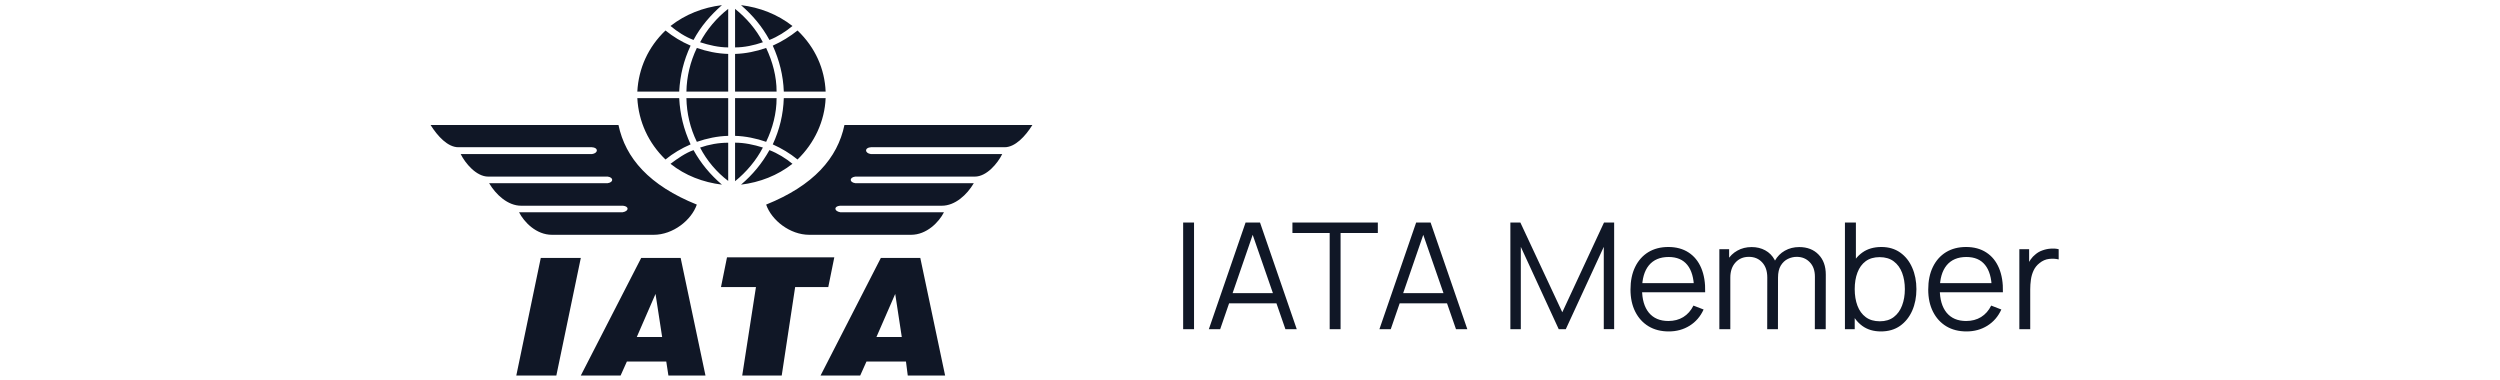 <svg width="270" height="41" viewBox="0 0 270 41" fill="none" xmlns="http://www.w3.org/2000/svg">
<path d="M79.387 19.57C80.579 18.612 81.681 17.32 82.39 15.933C81.417 15.626 80.391 15.408 79.387 15.408V19.57ZM78.645 19.539C77.415 18.617 76.319 17.325 75.61 15.938C76.577 15.599 77.609 15.414 78.645 15.414V19.539ZM79.387 0.958C80.579 1.911 81.681 3.171 82.39 4.564C81.417 4.897 80.391 5.12 79.387 5.12V0.958ZM78.645 0.958C77.415 1.911 76.319 3.208 75.61 4.564C76.577 4.871 77.609 5.12 78.645 5.12V0.958ZM79.387 14.672V10.6H83.872C83.872 12.236 83.453 13.836 82.744 15.318C81.713 14.953 80.483 14.699 79.387 14.672ZM89.169 10.6H84.651C84.587 12.39 84.195 13.995 83.459 15.594C84.426 16.028 85.29 16.547 86.134 17.225C87.976 15.44 89.067 13.068 89.169 10.6ZM85.586 17.691C84.877 17.103 83.969 16.547 83.099 16.213C82.293 17.659 81.294 18.861 80.031 19.941C82.067 19.692 83.969 18.956 85.586 17.691ZM78.645 14.672V10.6H74.133C74.16 12.236 74.547 13.867 75.261 15.318C76.319 14.953 77.485 14.699 78.645 14.672ZM68.831 10.6H73.354C73.451 12.39 73.838 13.957 74.584 15.594C73.58 16.028 72.71 16.547 71.871 17.225C70.024 15.44 68.965 13.126 68.831 10.6ZM72.414 17.691C73.161 17.135 74.026 16.52 74.901 16.213C75.707 17.659 76.706 18.861 77.969 19.941C75.933 19.692 73.999 18.956 72.414 17.691ZM79.387 5.824V9.896H83.872C83.872 8.26 83.453 6.692 82.744 5.178C81.686 5.549 80.515 5.792 79.387 5.824ZM89.169 9.891H84.651C84.587 8.133 84.168 6.502 83.459 4.929C84.426 4.495 85.328 3.939 86.134 3.293C88.068 5.141 89.067 7.46 89.169 9.891ZM85.586 2.806C84.845 3.425 83.969 3.976 83.099 4.315C82.293 2.832 81.294 1.662 80.031 0.555C82.067 0.804 83.969 1.546 85.586 2.806ZM78.645 5.824V9.896H74.133C74.16 8.292 74.547 6.661 75.261 5.178C76.319 5.549 77.485 5.792 78.645 5.824ZM68.831 9.891H73.354C73.451 8.101 73.838 6.534 74.584 4.929C73.58 4.495 72.71 3.971 71.871 3.293C69.991 5.088 68.965 7.397 68.831 9.891ZM72.414 2.806C73.161 3.425 73.999 3.976 74.901 4.315C75.675 2.864 76.738 1.636 77.969 0.555C75.933 0.804 74.026 1.546 72.414 2.806ZM46.5 13.497H66.795C67.542 17.071 70.12 20.031 75.256 22.096C74.67 23.791 72.672 25.358 70.604 25.358H59.607C57.921 25.358 56.605 23.997 56.057 22.922H67.252C67.934 22.806 67.966 22.282 67.284 22.218H56.277C54.859 22.218 53.564 21.043 52.823 19.782H65.635C66.279 19.687 66.279 19.163 65.635 19.073H52.726C51.437 19.073 50.244 17.627 49.755 16.642H63.926C64.635 16.547 64.635 15.933 63.926 15.901H49.498C48.369 15.901 47.274 14.731 46.5 13.497ZM111.5 13.497H91.2C90.458 17.071 87.874 20.031 82.744 22.096C83.324 23.791 85.323 25.358 87.391 25.358H98.398C100.079 25.358 101.401 23.997 101.949 22.922H90.748C90.072 22.806 90.034 22.282 90.716 22.218H101.723C103.147 22.218 104.431 21.043 105.172 19.782H92.365C91.715 19.687 91.715 19.163 92.365 19.073H105.279C106.569 19.073 107.756 17.627 108.239 16.642H94.068C93.359 16.547 93.359 15.933 94.068 15.901H108.497C109.631 15.901 110.732 14.731 111.5 13.497ZM88.621 40.555L95.132 27.857H99.392L102.072 40.555H98.038L97.845 39.046H93.579L92.903 40.555H88.621ZM94.654 36.399H97.393L96.684 31.744L94.654 36.399ZM80.16 40.555L81.643 31.003H77.867L78.516 27.794H90.104L89.454 31.003H85.876L84.426 40.555H80.16ZM62.728 40.555L69.25 27.857H73.51L76.191 40.555H72.188L71.957 39.046H67.703L67.026 40.555H62.728ZM68.772 36.399H71.512L70.797 31.744L68.772 36.399ZM55.761 40.555L58.404 27.857H62.728L60.086 40.555H55.761Z" fill="#101726"/>
<path d="M127.78 35.555V24.035H128.956V35.555H127.78ZM130.554 35.555L134.522 24.035H136.082L140.05 35.555H138.826L135.058 24.691H135.522L131.778 35.555H130.554ZM132.322 32.763V31.659H138.274V32.763H132.322ZM143.606 35.555V25.163H139.582V24.035H148.806V25.163H144.782V35.555H143.606ZM148.976 35.555L152.944 24.035H154.504L158.472 35.555H157.248L153.48 24.691H153.944L150.2 35.555H148.976ZM150.744 32.763V31.659H156.696V32.763H150.744ZM163.12 35.555V24.035H164.2L168.728 33.723L173.232 24.035H174.328V35.547H173.208V26.659L169.104 35.555H168.344L164.248 26.659V35.555H163.12ZM180.229 35.795C179.386 35.795 178.656 35.609 178.037 35.235C177.424 34.862 176.946 34.337 176.605 33.659C176.264 32.982 176.093 32.187 176.093 31.275C176.093 30.331 176.261 29.515 176.597 28.827C176.933 28.139 177.405 27.609 178.013 27.235C178.626 26.862 179.349 26.675 180.181 26.675C181.034 26.675 181.762 26.873 182.365 27.267C182.968 27.657 183.424 28.217 183.733 28.947C184.042 29.678 184.184 30.55 184.157 31.563H182.957V31.147C182.936 30.027 182.693 29.182 182.229 28.611C181.77 28.041 181.098 27.755 180.213 27.755C179.285 27.755 178.573 28.057 178.077 28.659C177.586 29.262 177.341 30.121 177.341 31.235C177.341 32.323 177.586 33.169 178.077 33.771C178.573 34.369 179.274 34.667 180.181 34.667C180.8 34.667 181.338 34.526 181.797 34.243C182.261 33.955 182.626 33.542 182.893 33.003L183.989 33.427C183.648 34.179 183.144 34.763 182.477 35.179C181.816 35.59 181.066 35.795 180.229 35.795ZM176.925 31.563V30.579H183.525V31.563H176.925ZM196.002 35.555L196.01 29.883C196.01 29.217 195.823 28.694 195.45 28.315C195.082 27.931 194.613 27.739 194.042 27.739C193.717 27.739 193.399 27.814 193.09 27.963C192.781 28.113 192.525 28.353 192.322 28.683C192.125 29.014 192.026 29.446 192.026 29.979L191.33 29.779C191.314 29.161 191.434 28.619 191.69 28.155C191.951 27.691 192.309 27.331 192.762 27.075C193.221 26.814 193.738 26.683 194.314 26.683C195.183 26.683 195.879 26.953 196.402 27.491C196.925 28.025 197.186 28.747 197.186 29.659L197.178 35.555H196.002ZM185.69 35.555V26.915H186.746V29.043H186.874V35.555H185.69ZM190.858 35.555L190.866 29.963C190.866 29.275 190.682 28.734 190.314 28.339C189.951 27.939 189.471 27.739 188.874 27.739C188.277 27.739 187.794 27.945 187.426 28.355C187.058 28.761 186.874 29.302 186.874 29.979L186.17 29.595C186.17 29.041 186.301 28.545 186.562 28.107C186.823 27.665 187.181 27.318 187.634 27.067C188.087 26.811 188.602 26.683 189.178 26.683C189.727 26.683 190.215 26.801 190.642 27.035C191.074 27.27 191.413 27.611 191.658 28.059C191.903 28.507 192.026 29.051 192.026 29.691L192.018 35.555H190.858ZM203.141 35.795C202.346 35.795 201.674 35.595 201.125 35.195C200.575 34.79 200.159 34.243 199.877 33.555C199.594 32.862 199.453 32.086 199.453 31.227C199.453 30.353 199.594 29.574 199.877 28.891C200.165 28.203 200.586 27.662 201.141 27.267C201.695 26.873 202.378 26.675 203.189 26.675C203.978 26.675 204.655 26.875 205.221 27.275C205.786 27.675 206.218 28.219 206.517 28.907C206.821 29.595 206.973 30.369 206.973 31.227C206.973 32.091 206.821 32.867 206.517 33.555C206.213 34.243 205.775 34.79 205.205 35.195C204.634 35.595 203.946 35.795 203.141 35.795ZM199.253 35.555V24.035H200.437V29.051H200.309V35.555H199.253ZM203.021 34.699C203.623 34.699 204.125 34.547 204.525 34.243C204.925 33.939 205.223 33.526 205.421 33.003C205.623 32.475 205.725 31.883 205.725 31.227C205.725 30.577 205.626 29.99 205.429 29.467C205.231 28.945 204.93 28.531 204.525 28.227C204.125 27.923 203.615 27.771 202.997 27.771C202.394 27.771 201.893 27.918 201.493 28.211C201.098 28.505 200.802 28.913 200.605 29.435C200.407 29.953 200.309 30.55 200.309 31.227C200.309 31.894 200.407 32.491 200.605 33.019C200.802 33.542 201.101 33.953 201.501 34.251C201.901 34.55 202.407 34.699 203.021 34.699ZM212.385 35.795C211.543 35.795 210.812 35.609 210.193 35.235C209.58 34.862 209.103 34.337 208.761 33.659C208.42 32.982 208.249 32.187 208.249 31.275C208.249 30.331 208.417 29.515 208.753 28.827C209.089 28.139 209.561 27.609 210.169 27.235C210.783 26.862 211.505 26.675 212.337 26.675C213.191 26.675 213.919 26.873 214.521 27.267C215.124 27.657 215.58 28.217 215.889 28.947C216.199 29.678 216.34 30.55 216.313 31.563H215.113V31.147C215.092 30.027 214.849 29.182 214.385 28.611C213.927 28.041 213.255 27.755 212.369 27.755C211.441 27.755 210.729 28.057 210.233 28.659C209.743 29.262 209.497 30.121 209.497 31.235C209.497 32.323 209.743 33.169 210.233 33.771C210.729 34.369 211.431 34.667 212.337 34.667C212.956 34.667 213.495 34.526 213.953 34.243C214.417 33.955 214.783 33.542 215.049 33.003L216.145 33.427C215.804 34.179 215.3 34.763 214.633 35.179C213.972 35.59 213.223 35.795 212.385 35.795ZM209.081 31.563V30.579H215.681V31.563H209.081ZM218.089 35.555V26.915H219.145V28.995L218.937 28.723C219.033 28.467 219.158 28.233 219.313 28.019C219.467 27.801 219.635 27.622 219.817 27.483C220.041 27.286 220.302 27.137 220.601 27.035C220.899 26.929 221.201 26.867 221.505 26.851C221.809 26.83 222.086 26.851 222.337 26.915V28.019C222.022 27.939 221.678 27.921 221.305 27.963C220.931 28.006 220.587 28.155 220.273 28.411C219.985 28.635 219.769 28.905 219.625 29.219C219.481 29.529 219.385 29.859 219.337 30.211C219.289 30.558 219.265 30.902 219.265 31.243V35.555H218.089Z" fill="#101726"/>
</svg>
